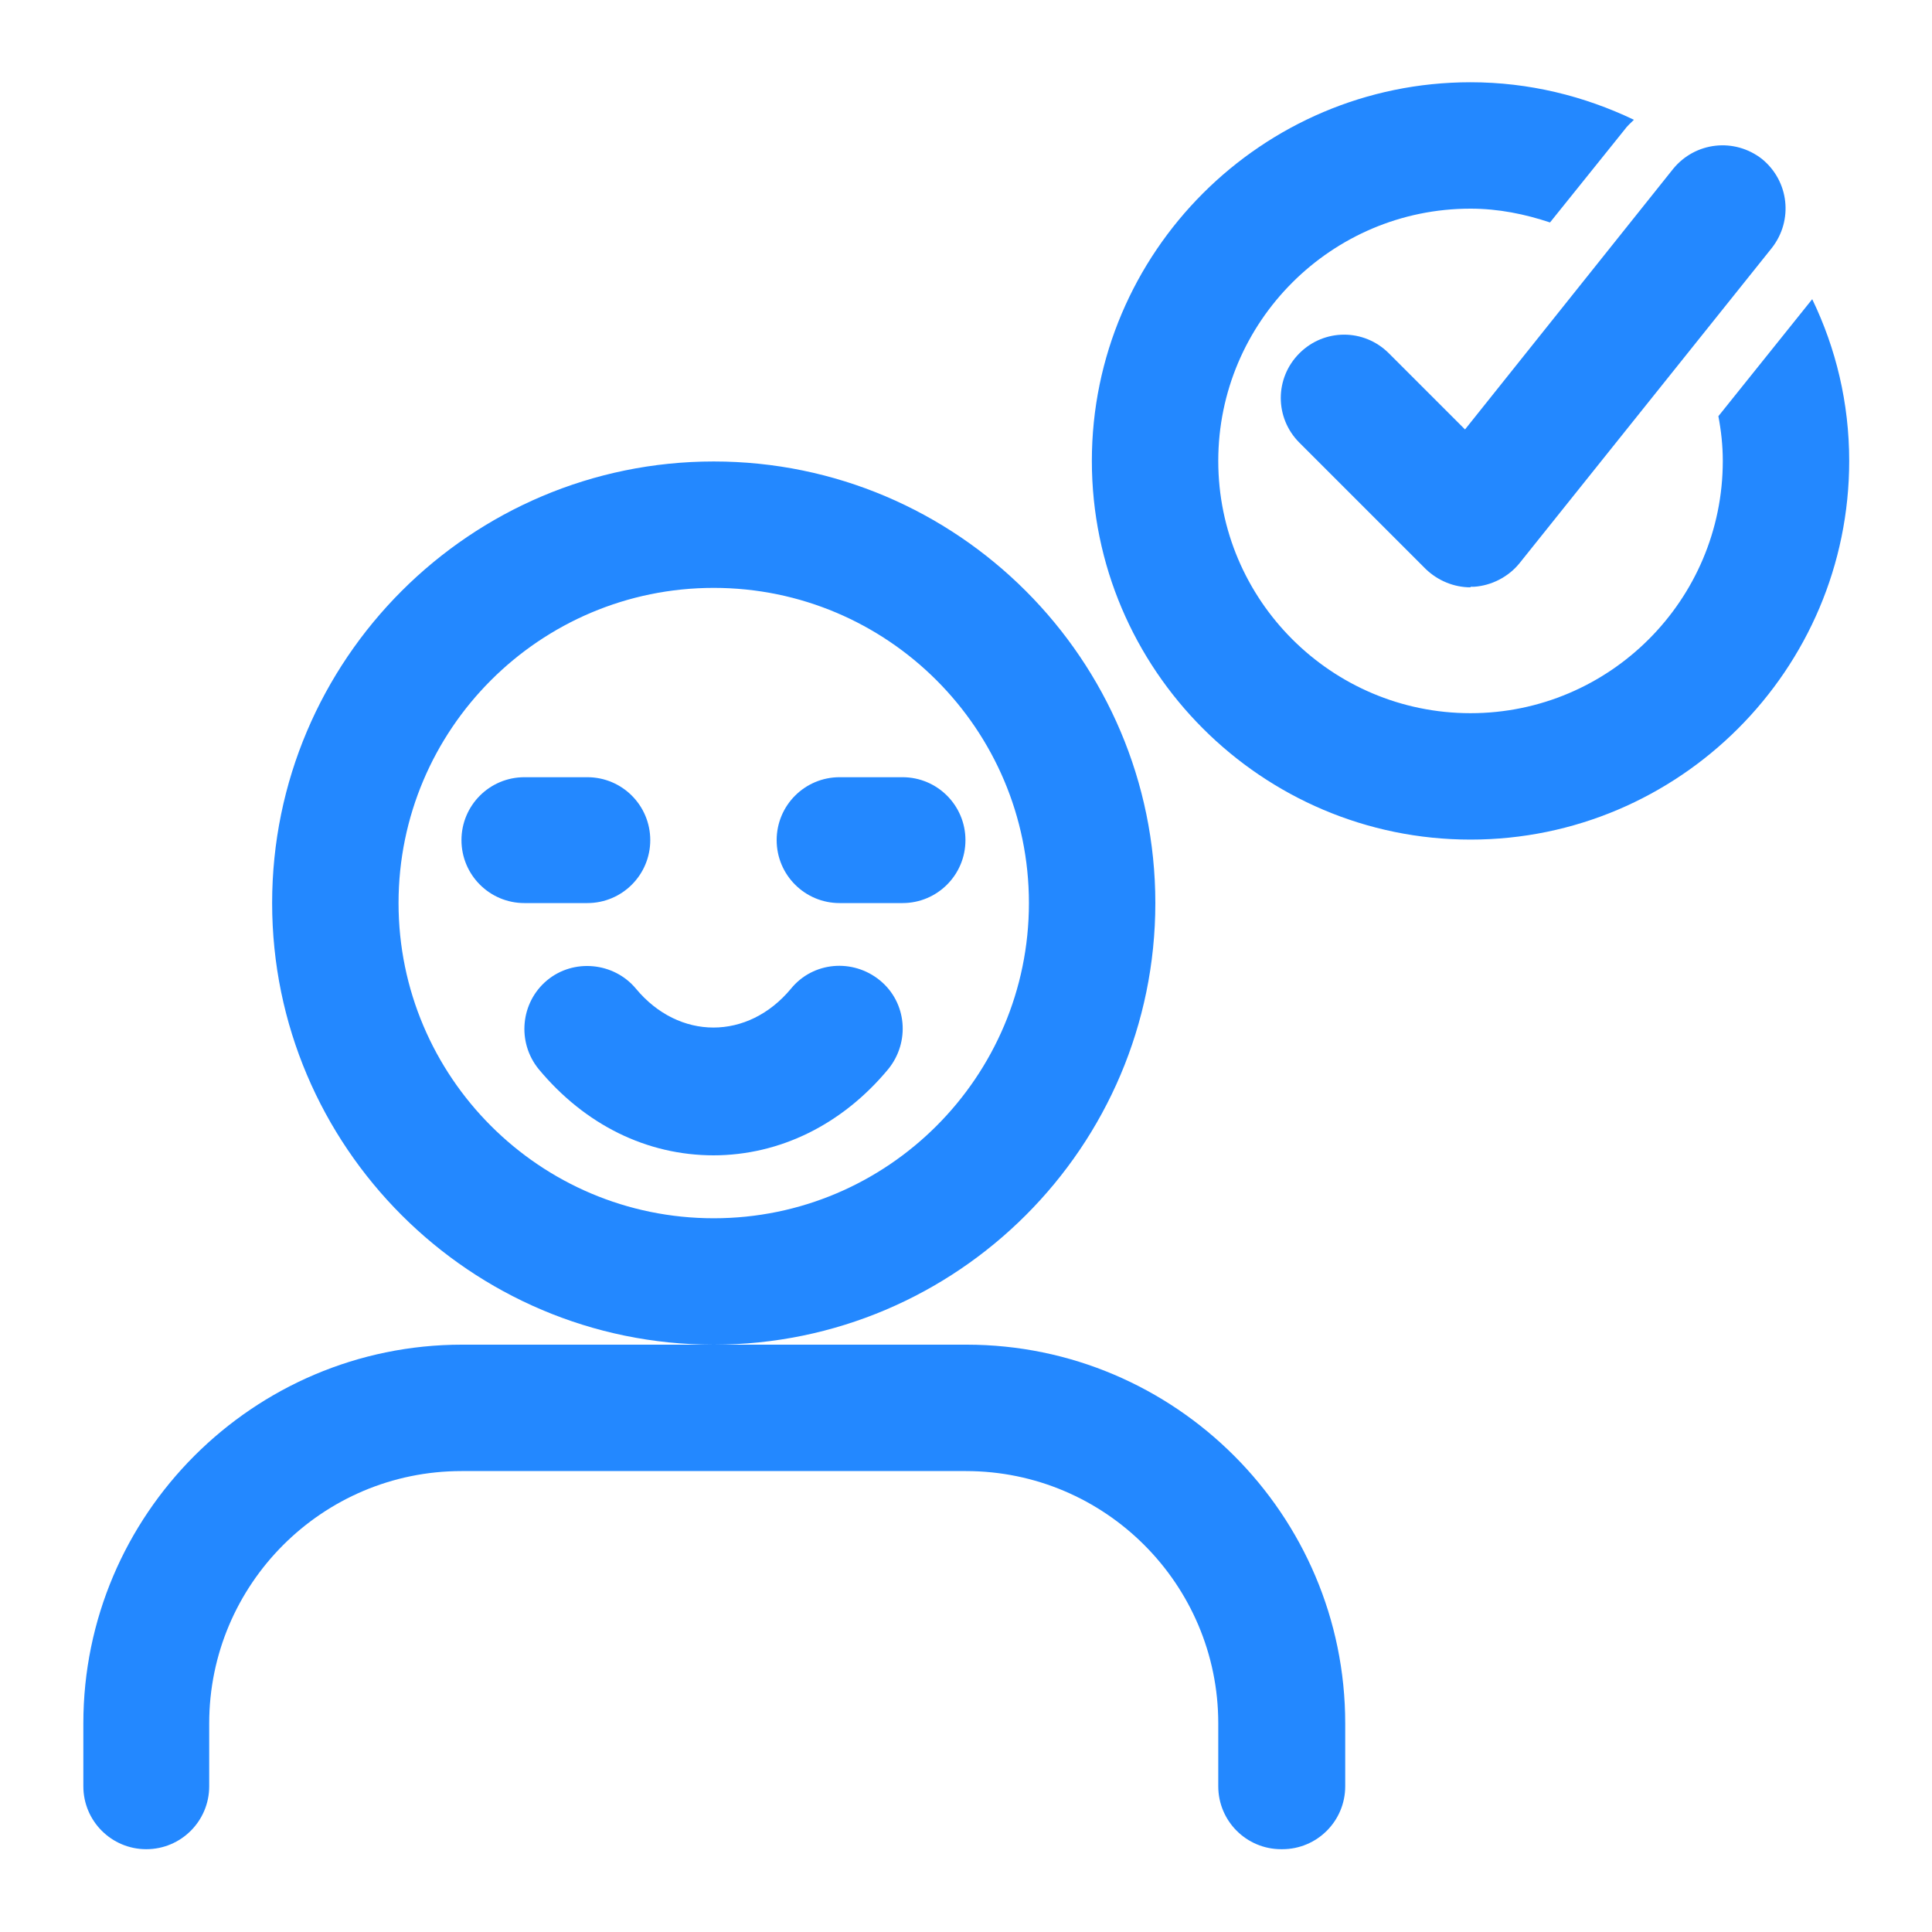 <?xml version="1.0" encoding="UTF-8"?>
<svg id="userfriendly" xmlns="http://www.w3.org/2000/svg" width="35" height="35" viewBox="0 0 35 35">
  <defs>
    <style>
      .cls-1 {
        fill: #2388ff;
        stroke-width: 0px;
      }
    </style>
  </defs>
  <path class="cls-1" d="M32.83,5.42l-1.7,2.12c.05.26.08.53.08.81,0,2.52-2.05,4.57-4.57,4.57s-4.57-2.05-4.57-4.57,2.05-4.57,4.57-4.57c.51,0,.99.1,1.44.25l1.35-1.68c.05-.07.11-.12.17-.18-.9-.43-1.9-.68-2.96-.68-3.78,0-6.86,3.08-6.86,6.86s3.08,6.86,6.86,6.86,6.86-3.08,6.86-6.86c0-1.05-.24-2.04-.67-2.93ZM12.93,24.36c-4.41,0-8-3.59-8-8s3.59-8,8-8,8,3.59,8,8-3.59,8-8,8ZM12.93,10.65c-3.15,0-5.71,2.56-5.71,5.71s2.56,5.71,5.71,5.71,5.71-2.56,5.71-5.71-2.56-5.71-5.71-5.71Z"/>
  <path class="cls-1" d="M12.93,20.93c-1.21,0-2.33-.55-3.17-1.56-.4-.49-.33-1.21.15-1.61s1.21-.33,1.61.15c.78.94,2.03.94,2.81,0,.4-.49,1.12-.55,1.61-.15.49.4.55,1.12.15,1.61-.83,1-1.96,1.56-3.17,1.56h.01ZM10.64,16.36h-1.14c-.63,0-1.14-.51-1.14-1.14s.51-1.14,1.14-1.14h1.14c.63,0,1.14.51,1.14,1.14s-.51,1.14-1.14,1.14ZM16.35,16.36h-1.14c-.63,0-1.14-.51-1.14-1.14s.51-1.14,1.14-1.14h1.14c.63,0,1.14.51,1.14,1.14s-.51,1.14-1.14,1.14ZM23.21,33.5c-.63,0-1.14-.51-1.14-1.14v-1.14c0-2.52-2.05-4.57-4.57-4.57h-9.14c-2.52,0-4.57,2.05-4.57,4.57v1.14c0,.63-.51,1.14-1.14,1.14s-1.14-.51-1.14-1.14v-1.14c0-3.78,3.08-6.86,6.86-6.86h9.14c3.78,0,6.86,3.08,6.86,6.86v1.14c0,.63-.51,1.14-1.14,1.14h-.02ZM26.64,10.64c-.3,0-.59-.12-.81-.33l-2.29-2.29c-.45-.45-.45-1.17,0-1.62s1.17-.45,1.62,0l1.38,1.38,3.77-4.72c.4-.49,1.11-.57,1.61-.18.49.4.57,1.11.18,1.61l-4.57,5.71c-.2.25-.51.41-.83.43h-.06Z"/>
</svg>